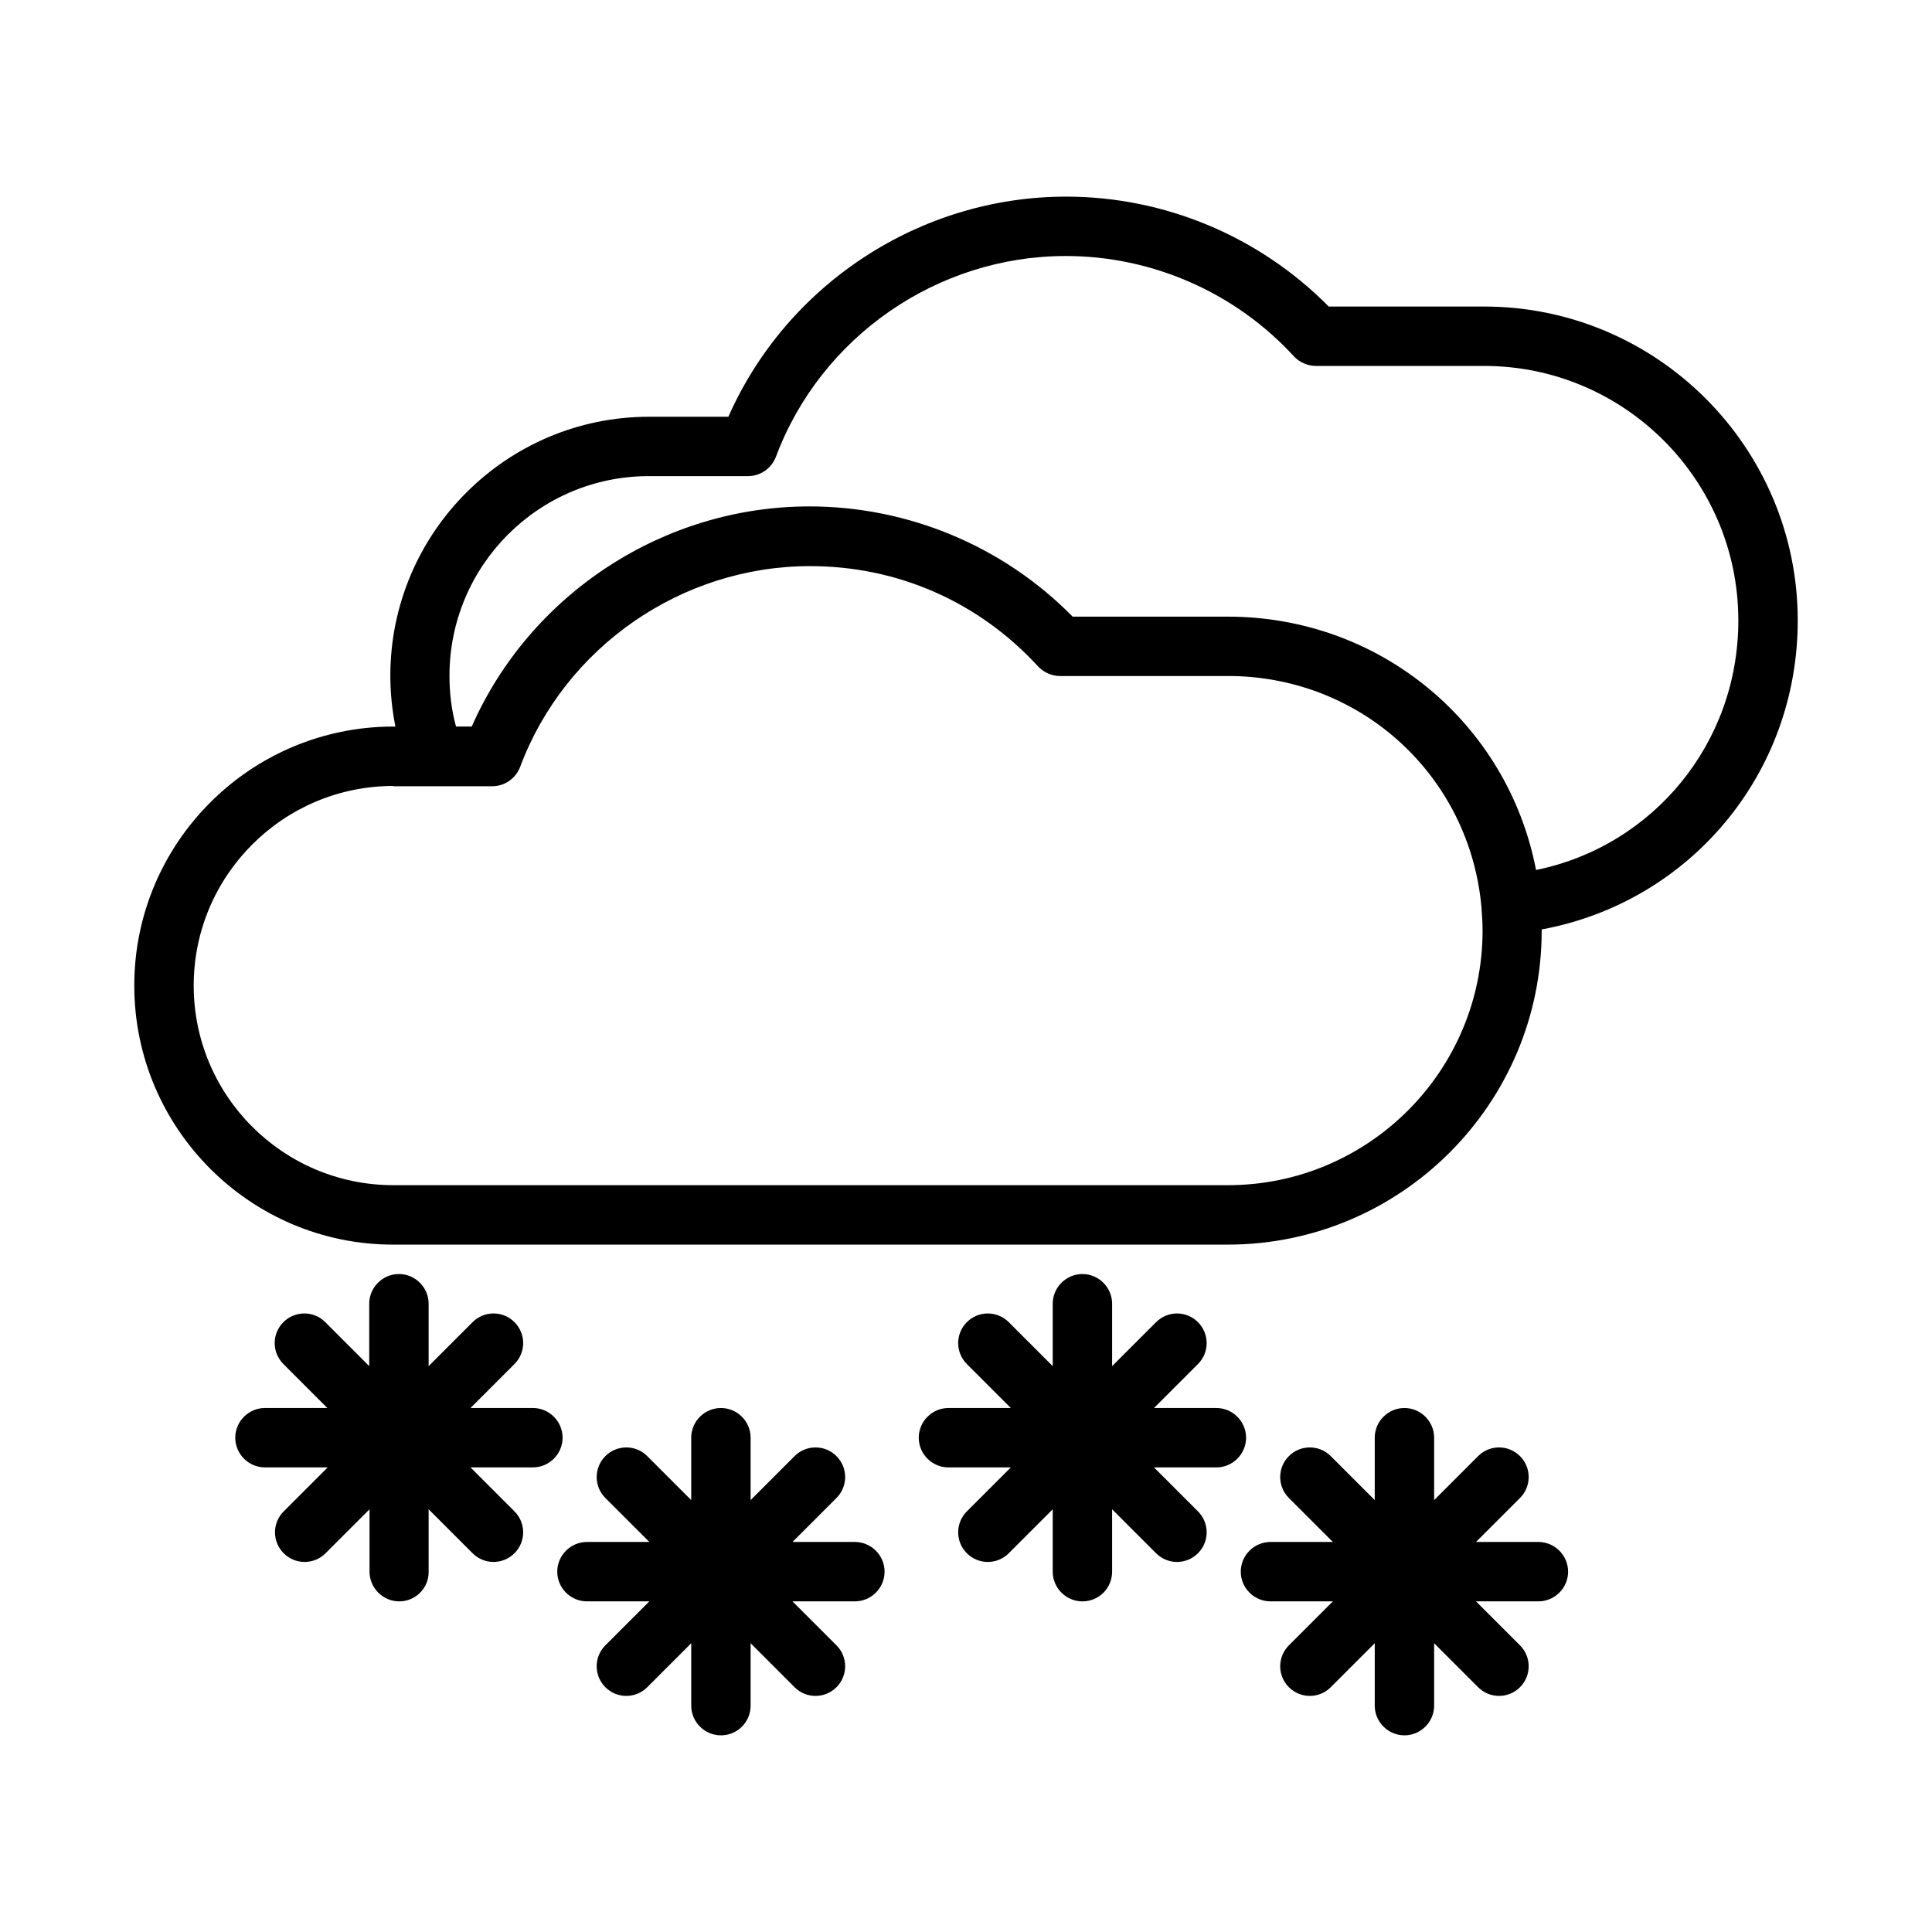 <?xml version="1.0" encoding="UTF-8"?>
<!-- The Best Svg Icon site in the world: iconSvg.co, Visit us! https://iconsvg.co -->
<svg fill="#000000" width="800px" height="800px" version="1.1" viewBox="144 144 512 512" xmlns="http://www.w3.org/2000/svg">
 <path d="m516.19 603.88c-4.328 0-7.871-3.543-7.871-7.871v-16.531l-11.652 11.652c-3.07 3.07-8.031 3.07-11.098 0-3.07-3.07-3.07-8.031 0-11.098l11.652-11.652h-16.531c-4.328 0-7.871-3.543-7.871-7.871s3.543-7.871 7.871-7.871h16.531l-11.652-11.652c-3.07-3.07-3.07-8.031 0-11.098 3.07-3.07 8.031-3.07 11.098 0l11.652 11.652v-16.531c0-4.328 3.543-7.871 7.871-7.871s7.871 3.543 7.871 7.871v16.531l11.652-11.652c3.07-3.07 8.031-3.07 11.098 0 3.07 3.07 3.07 8.031 0 11.098l-11.652 11.652h16.531c4.328 0 7.871 3.543 7.871 7.871s-3.543 7.871-7.871 7.871h-16.531l11.652 11.652c3.07 3.07 3.07 8.031 0 11.098-3.07 3.07-8.031 3.07-11.098 0l-11.652-11.652v16.531c0 4.328-3.543 7.871-7.871 7.871zm-181.14 0c-4.328 0-7.871-3.543-7.871-7.871v-16.531l-11.652 11.652c-3.07 3.07-8.031 3.07-11.098 0-3.07-3.07-3.07-8.031 0-11.098l11.652-11.652h-16.531c-4.328 0-7.871-3.543-7.871-7.871s3.543-7.871 7.871-7.871h16.531l-11.652-11.652c-3.07-3.07-3.07-8.031 0-11.098 3.07-3.07 8.031-3.07 11.098 0l11.652 11.652v-16.531c0-4.328 3.543-7.871 7.871-7.871 4.328 0 7.871 3.543 7.871 7.871v16.531l11.652-11.652c3.07-3.07 8.031-3.07 11.098 0 3.07 3.07 3.07 8.031 0 11.098l-11.652 11.652h16.531c4.328 0 7.871 3.543 7.871 7.871s-3.543 7.871-7.871 7.871h-16.531l11.652 11.652c3.07 3.07 3.07 8.031 0 11.098-3.07 3.07-8.031 3.07-11.098 0l-11.652-11.652v16.531c0 4.328-3.465 7.871-7.871 7.871zm95.801-35.5c-4.328 0-7.871-3.543-7.871-7.871v-16.531l-11.652 11.652c-3.07 3.07-8.031 3.07-11.098 0-3.07-3.07-3.07-8.031 0-11.098l11.652-11.652h-16.531c-4.328 0-7.871-3.543-7.871-7.871s3.543-7.871 7.871-7.871h16.531l-11.652-11.652c-3.07-3.07-3.07-8.031 0-11.098 3.07-3.07 8.031-3.07 11.098 0l11.652 11.652v-16.531c0-4.328 3.543-7.871 7.871-7.871s7.871 3.543 7.871 7.871v16.531l11.652-11.652c3.07-3.07 8.031-3.07 11.098 0 3.07 3.07 3.07 8.031 0 11.098l-11.652 11.652h16.531c4.328 0 7.871 3.543 7.871 7.871s-3.543 7.871-7.871 7.871h-16.531l11.652 11.652c3.07 3.07 3.07 8.031 0 11.098-3.07 3.07-8.031 3.07-11.098 0l-11.652-11.652v16.531c0.004 4.328-3.461 7.871-7.871 7.871zm-181.05 0c-4.328 0-7.871-3.543-7.871-7.871v-16.531l-11.652 11.652c-3.07 3.07-8.031 3.07-11.098 0-3.07-3.07-3.07-8.031 0-11.098l11.652-11.652-16.613-0.004c-4.328 0-7.871-3.543-7.871-7.871 0-4.328 3.543-7.871 7.871-7.871h16.531l-11.652-11.652c-3.07-3.07-3.07-8.031 0-11.098 3.07-3.07 8.031-3.07 11.098 0l11.652 11.652v-16.531c0-4.328 3.543-7.871 7.871-7.871s7.871 3.543 7.871 7.871v16.531l11.652-11.652c3.07-3.07 8.031-3.07 11.098 0 3.07 3.07 3.07 8.031 0 11.098l-11.652 11.652h16.531c4.328 0 7.871 3.543 7.871 7.871 0 4.328-3.543 7.871-7.871 7.871h-16.531l11.652 11.652c3.07 3.07 3.07 8.031 0 11.098-3.07 3.07-8.031 3.07-11.098 0l-11.652-11.652v16.531c0.082 4.332-3.461 7.875-7.789 7.875zm219.55-94.543h-221.2c-37.785 0-68.566-30.781-68.566-68.645 0-37.863 30.781-68.645 68.645-68.645h0.551c-0.867-4.41-1.34-8.895-1.34-13.461 0-37.863 30.781-68.645 68.566-68.645h21.02c15.508-35.109 50.773-58.332 89.504-58.332 26.137 0 51.246 10.547 69.59 29.125h41.172c45.812 0 83.125 37.316 83.125 83.207 0 40.699-28.652 74.625-67.855 81.867v0.316c0 45.895-37.312 83.211-83.207 83.211zm-221.12-121.55c-29.125 0-52.898 23.695-52.898 52.898 0 29.207 23.695 52.898 52.898 52.898h221.2c37.234 0 67.465-30.309 67.465-67.465 0-2.125-0.156-4.328-0.316-6.453-3.227-34.402-31.41-60.379-65.891-61.008h-1.258-44.477c-2.203 0-4.328-0.945-5.824-2.519-15.742-17.16-37.234-26.609-60.457-26.609-34.008 0-64.945 21.41-76.832 53.215-1.18 3.07-4.094 5.117-7.398 5.117l-26.215 0.004zm180.03-44.871h41.094c40.461 0 74.234 28.34 81.711 67.148 31.016-6.375 53.609-33.535 53.609-66.125 0-37.234-30.23-67.465-67.383-67.465h-44.555c-2.203 0-4.328-0.945-5.824-2.519-15.508-16.926-37.551-26.609-60.457-26.609-34.086 0-64.945 21.41-76.832 53.215-1.18 3.07-4.094 5.117-7.398 5.117h-26.293c-29.125 0-52.82 23.695-52.82 52.898 0 4.644 0.551 9.133 1.73 13.461h4.172c15.508-35.109 50.773-58.332 89.504-58.332 26.211 0.008 51.402 10.555 69.742 29.211z"/>
</svg>